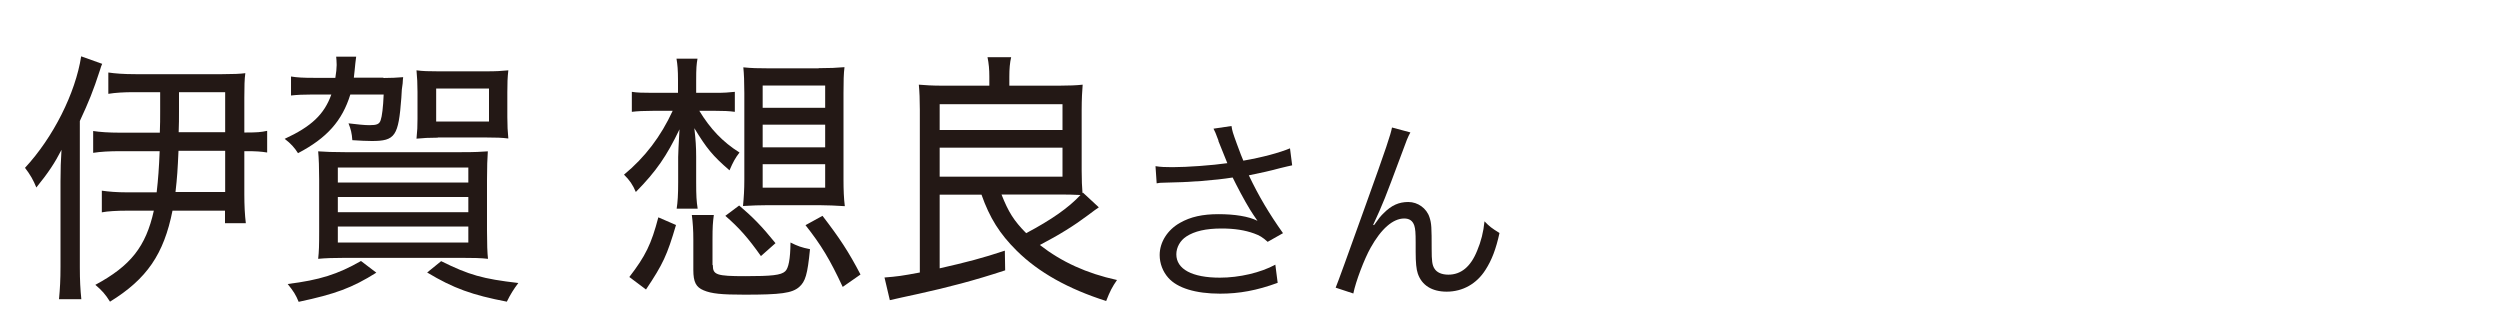 <?xml version="1.0" encoding="UTF-8"?><svg id="moji_deatil_it_" xmlns="http://www.w3.org/2000/svg" width="150" height="20" viewBox="0 0 150 20"><path d="M6.14,3.81c-.06.13-.08.19-.15.42-.4,1.23-.66,1.87-1.2,3.03v8.77c0,.8.03,1.33.09,1.92h-1.34c.06-.64.09-1.17.09-1.95v-5.11c0-.72.02-1.3.06-1.9-.4.78-.78,1.36-1.51,2.26-.17-.43-.37-.78-.68-1.18,1.69-1.82,3.03-4.48,3.37-6.69l1.26.45ZM9.59,7.93c.02-.5.02-.77.02-1.2v-1.2h-1.6c-.55,0-1.09.03-1.51.1v-1.28c.42.06.89.1,1.65.1h5.17c.66,0,1.11-.02,1.4-.06-.05.34-.06.85-.06,1.46v2.1h.11c.65,0,.89-.02,1.26-.1v1.3c-.38-.06-.66-.08-1.26-.08h-.11v2.59c0,.67.03,1.25.09,1.73h-1.25v-.75h-3.15c-.52,2.61-1.54,4.1-3.75,5.46-.28-.45-.48-.67-.88-1.01,2.12-1.14,3.03-2.29,3.51-4.45h-1.6c-.6,0-1.17.03-1.52.1v-1.3c.42.06.89.1,1.51.1h1.78c.09-.78.14-1.46.18-2.47h-2.37c-.63,0-1.18.03-1.62.1v-1.31c.38.06.92.1,1.62.1h2.38ZM10.71,9.05c-.05,1.12-.08,1.6-.18,2.47h2.98v-2.47h-2.8ZM13.51,7.93v-2.4h-2.77v1.18c0,.45,0,.7-.02,1.22h2.78Z" fill="#231815" stroke-width="0"/><path d="M23.01,4.68c.46,0,.78-.02,1.18-.05q-.02.13-.03.37s-.02.16-.05.37c0,.08-.02.26-.03.5-.17,2.3-.37,2.59-1.77,2.59-.31,0-.71-.02-1.17-.05-.03-.42-.09-.66-.23-1.01.51.06.95.11,1.25.11.45,0,.6-.06.68-.3.08-.22.15-.78.18-1.54h-2c-.49,1.58-1.4,2.61-3.14,3.52-.2-.32-.43-.58-.8-.86,1.6-.74,2.37-1.46,2.8-2.66h-1.11c-.57,0-.97.02-1.31.06v-1.14c.38.06.71.08,1.38.08h1.28c.05-.3.08-.58.08-.77,0-.22-.02-.37-.03-.5h1.2q-.05.35-.05.4c-.03.29-.05.54-.09.86h1.77ZM22.58,16.36c-1.45.91-2.45,1.28-4.66,1.75-.17-.42-.31-.64-.66-1.07,1.92-.24,3-.58,4.4-1.38l.92.7ZM27.69,9.13c.86,0,1.15-.02,1.58-.05-.03.43-.05.93-.05,1.74v3.03c0,.77.02,1.33.06,1.68-.38-.05-.95-.06-1.69-.06h-6.81c-.74,0-1.31.02-1.69.06.05-.46.06-.77.06-1.63v-3.12c0-.72-.02-1.25-.06-1.7.42.03.88.05,1.6.05h7ZM20.27,10.95h7.83v-.9h-7.83v.9ZM20.27,12.73h7.83v-.91h-7.83v.91ZM20.27,14.55h7.83v-.96h-7.83v.96ZM26.27,8.26c-.51,0-.89.02-1.28.06.05-.5.06-.72.06-1.2v-1.6c0-.51-.02-.86-.06-1.3.38.05.72.06,1.31.06h2.89c.57,0,.91-.02,1.31-.06-.05.45-.06.77-.06,1.31v1.5c0,.5.02.86.06,1.28-.37-.05-.78-.06-1.28-.06h-2.95ZM26.47,15.67c1.68.83,2.48,1.06,4.63,1.31-.28.37-.48.69-.69,1.12-2.08-.4-3.2-.8-4.78-1.75l.85-.69ZM26.17,7.29h3.17v-1.98h-3.17v1.98Z" fill="#231815" stroke-width="0"/><path d="M41.96,6.65c.65,1.07,1.4,1.87,2.41,2.5-.26.34-.38.56-.6,1.07-1.02-.88-1.38-1.33-2.11-2.53.08.67.11,1.14.11,1.71v1.52c0,.83.02,1.15.09,1.6h-1.26c.06-.4.09-.8.09-1.6v-1.5c0-.21.03-.77.08-1.66-.77,1.6-1.38,2.5-2.62,3.76-.18-.43-.38-.72-.71-1.04,1.26-1.04,2.21-2.29,2.92-3.83h-1.2c-.55,0-.92.02-1.25.06v-1.2c.31.05.66.06,1.26.06h1.51v-.75c0-.62-.03-.94-.09-1.3h1.26c-.06.35-.08.56-.08,1.33v.72h1.17c.51,0,.78-.02,1.15-.06v1.2c-.35-.05-.72-.06-1.14-.06h-1.02ZM37.76,16.62c.97-1.26,1.32-1.97,1.74-3.58l1.06.46c-.54,1.83-.78,2.34-1.8,3.87l-1-.75ZM42.77,15.91c0,.58.22.66,1.94.66,1.6,0,2.15-.06,2.4-.29.2-.18.31-.72.32-1.73.42.21.66.3,1.17.4-.15,1.54-.28,1.94-.65,2.27-.43.37-1.09.46-3.28.46-1.38,0-1.98-.06-2.45-.26-.46-.19-.62-.5-.62-1.22v-1.81c0-.59-.03-1.02-.09-1.49h1.32c-.06.45-.08.7-.08,1.49v1.5ZM45.66,15.37c-.77-1.09-1.31-1.7-2.14-2.42l.83-.62c.81.69,1.34,1.22,2.18,2.26l-.88.78ZM49.12,4.09c.66,0,1.09-.02,1.55-.06-.05.37-.06.86-.06,1.55v5.19c0,.61.02,1.15.08,1.6-.4-.03-1.15-.06-1.57-.06h-3c-.57,0-.97.02-1.54.05.05-.5.08-.99.08-1.58v-5.19c0-.67-.02-1.15-.06-1.55.48.05.89.06,1.54.06h2.98ZM45.76,6.47h3.75v-1.34h-3.75v1.34ZM45.76,8.84h3.75v-1.36h-3.75v1.36ZM45.76,11.26h3.75v-1.41h-3.75v1.41ZM50.56,17.21c-.77-1.65-1.29-2.51-2.23-3.7l1.02-.56c1.03,1.34,1.57,2.16,2.28,3.52l-1.06.74Z" fill="#231815" stroke-width="0"/><path d="M56.38,11.67v4.43c1.63-.37,2.55-.61,3.91-1.06l.02,1.18c-1.85.61-3.43,1.02-5.2,1.41-.86.19-1.26.27-1.72.38l-.32-1.36c.77-.06,1.06-.1,2.12-.3V6.57c0-.58-.02-1.07-.06-1.49.34.03.83.06,1.38.06h2.85v-.56c0-.4-.03-.77-.11-1.15h1.42c-.08.34-.11.7-.11,1.17v.54h3c.57,0,1.05-.02,1.4-.06-.03.32-.06.91-.06,1.5v3.65c0,.59.02.98.05,1.36l.03-.03.95.88q-.2.13-.62.45c-.85.64-1.75,1.2-2.92,1.81,1.32,1.02,2.8,1.7,4.63,2.1-.29.42-.42.67-.65,1.26-2.26-.72-4.05-1.71-5.37-3.02-1.02-1.01-1.62-1.97-2.11-3.36h-2.51ZM56.38,7.8h7.37v-1.55h-7.37v1.55ZM56.38,10.6h7.37v-1.74h-7.37v1.74ZM60.09,11.67c.42,1.06.74,1.57,1.48,2.32,1.51-.8,2.54-1.52,3.26-2.29-.28-.02-.94-.03-1.2-.03h-3.54Z" fill="#231815" stroke-width="0"/><path d="M73.11,8.44c-.18-.49-.21-.54-.3-.72l1.08-.16c.05.32.07.38.32,1.07.22.6.3.8.39,1.01,1.15-.2,2.18-.48,2.8-.74l.13,1.02c-.22.05-.33.07-.73.17-.67.18-1.05.26-1.87.43.6,1.26,1.22,2.3,2.05,3.47l-.92.52c-.31-.28-.48-.38-.81-.5-.55-.2-1.18-.3-1.95-.3-.95,0-1.63.16-2.12.48-.37.24-.6.65-.6,1.07,0,.89.95,1.4,2.61,1.4,1.17,0,2.45-.3,3.33-.78l.14,1.09c-1.25.46-2.31.65-3.45.65-1.48,0-2.57-.34-3.11-.95-.33-.37-.52-.86-.52-1.37,0-.77.47-1.51,1.22-1.93.63-.36,1.35-.52,2.31-.52s1.81.13,2.34.4q-.07-.1-.24-.35c-.25-.36-.69-1.14-1.05-1.85-.12-.24-.13-.26-.2-.4-1.06.17-2.61.29-4.1.31-.24,0-.29.01-.46.04l-.07-1.03c.31.05.58.06,1.02.06.89,0,2.39-.11,3.29-.24l-.54-1.34Z" fill="#231815" stroke-width="0"/><path d="M84.62,7.95c-.16.3-.21.42-.56,1.38-.97,2.6-1.06,2.84-1.67,4.16l.05.02c.29-.41.4-.55.59-.73.46-.46.9-.66,1.47-.66s1.1.38,1.27.92c.12.37.13.58.13,1.92,0,.68.03.95.17,1.16.14.23.44.36.83.36.76,0,1.34-.47,1.73-1.44.23-.54.38-1.13.44-1.76.3.31.43.41.9.7-.21.96-.46,1.62-.84,2.21-.53.84-1.37,1.31-2.33,1.31-.88,0-1.49-.38-1.73-1.08-.09-.26-.13-.66-.13-1.31v-.55c0-.6-.02-.82-.08-1.02-.1-.3-.3-.43-.61-.43-.67,0-1.38.62-2.01,1.75-.38.67-.9,2.04-1.04,2.75l-1.06-.35q.16-.37,1.81-4.98c1.25-3.47,1.49-4.21,1.57-4.63l1.12.3Z" fill="#231815" stroke-width="0"/></svg>
